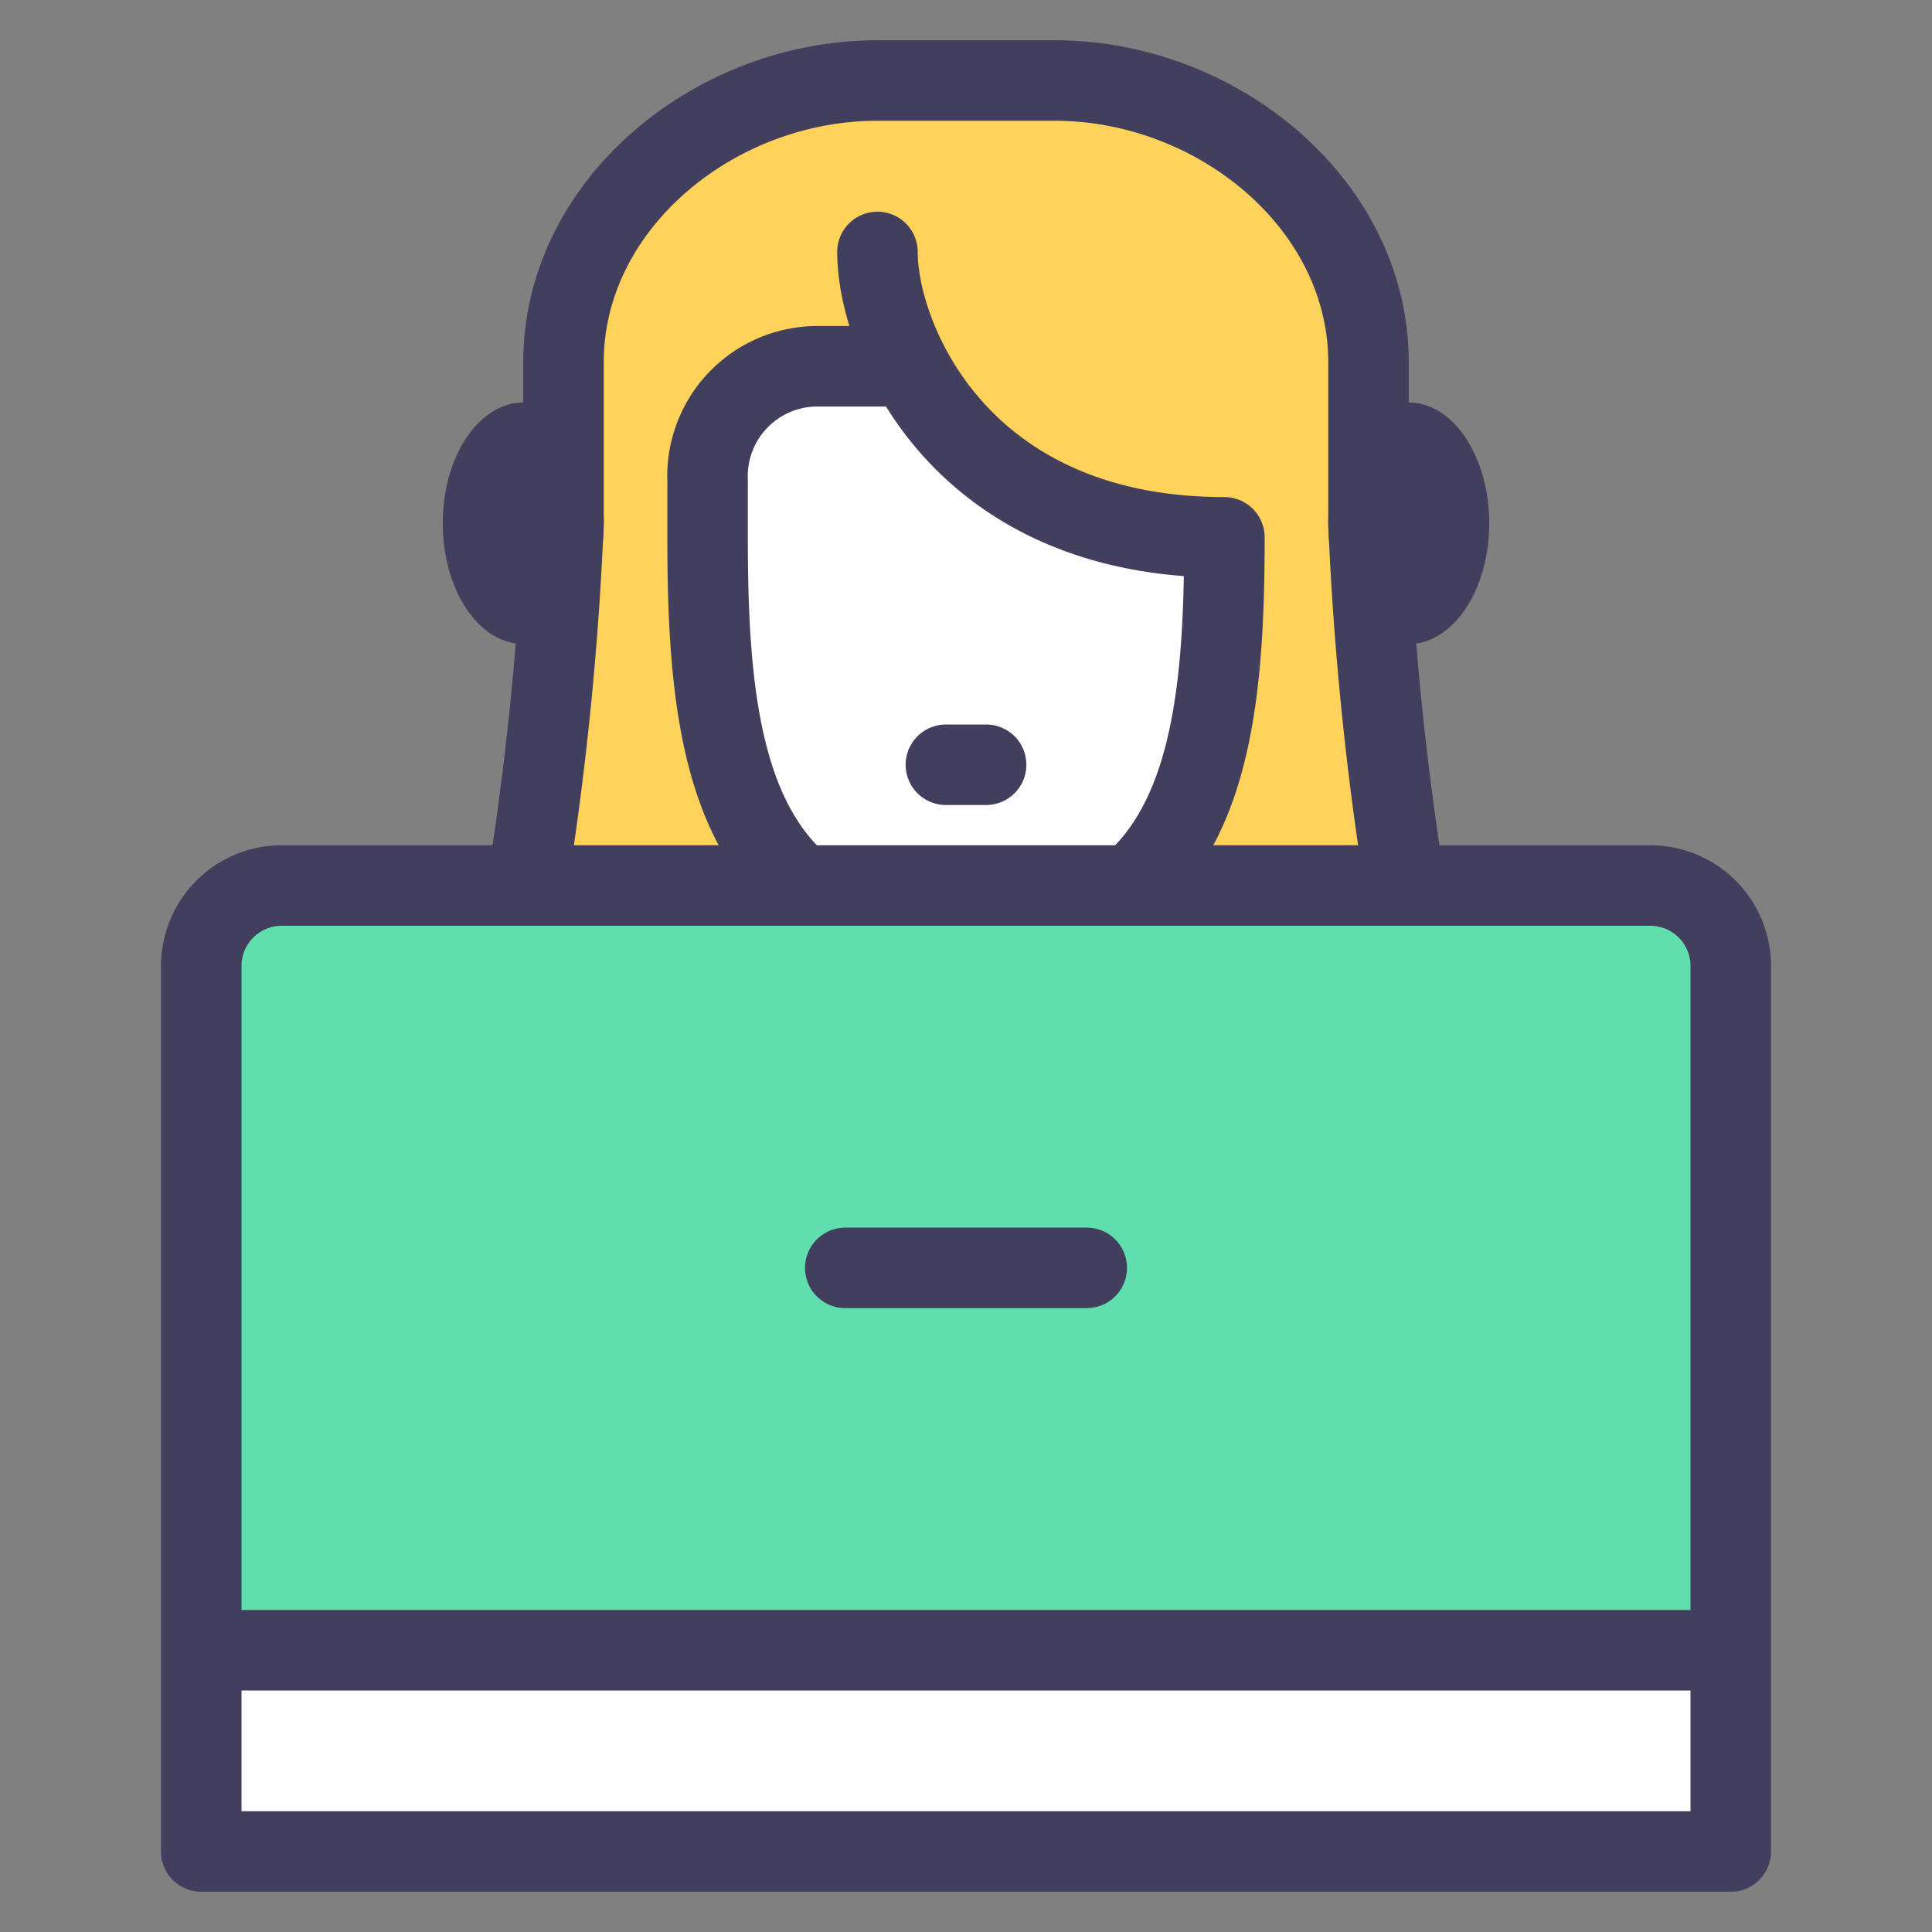 <svg id="icons" xmlns="http://www.w3.org/2000/svg" viewBox="0 0 48 48"><rect x="0" y="0" width="48" height="48" fill="#808080" stroke="none"/><title>woman-laptop-headset</title><g id="woman-laptop-headset"><path d="M19.6,24A31.05,31.05,0,0,1,13,22.58a48.15,48.15,0,0,0,1.47-9.23V9.1A7.22,7.22,0,0,1,21.8,2h4.4a7.22,7.22,0,0,1,7.33,7.1v4.25A48.15,48.15,0,0,0,35,22.58,31.05,31.05,0,0,1,28.4,24" fill="#ffd259"/><path d="M19.6,24A31.05,31.05,0,0,1,13,22.58,77.65,77.65,0,0,0,14,13V9c0-3.92,3.75-7,7.8-7h4.4C30.25,2,34,5.08,34,9v4a77.65,77.65,0,0,0,1,9.58A31.05,31.05,0,0,1,28.4,24" fill="none" stroke="#423e5e" stroke-linecap="round" stroke-linejoin="round" stroke-width="2"/><path d="M21.8,6.26c0,2.13,2,7.09,8.62,7.09h0c0,5.1-.55,9.94-6.42,9.94s-6.42-4.84-6.42-9.94V11.94A2.73,2.73,0,0,1,20.33,9.1h2.2" fill="#fff"/><path d="M21.8,6.26c0,2.13,2,7.09,8.62,7.09h0c0,5.1-.55,9.94-6.42,9.94s-6.42-4.84-6.42-9.94V11.94A2.73,2.73,0,0,1,20.33,9.1h2.2" fill="none" stroke="#423e5e" stroke-linecap="round" stroke-linejoin="round" stroke-width="2"/><line x1="23.5" y1="19" x2="24.5" y2="19" fill="none" stroke="#423e5e" stroke-linecap="round" stroke-linejoin="round" stroke-width="2"/><ellipse cx="13" cy="13" rx="2" ry="3" fill="#423e5e"/><ellipse cx="35" cy="13" rx="2" ry="3" fill="#423e5e"/><path d="M43,41H5V24a2,2,0,0,1,2-2H41a2,2,0,0,1,2,2Z" fill="#60deae"/><rect x="5" y="41" width="38" height="5" fill="#fff"/><path d="M43,46H5V24a2,2,0,0,1,2-2H41a2,2,0,0,1,2,2Z" fill="none" stroke="#423e5e" stroke-linecap="round" stroke-linejoin="round" stroke-width="2"/><line x1="5.5" y1="41" x2="42.5" y2="41" fill="none" stroke="#423e5e" stroke-linecap="round" stroke-linejoin="round" stroke-width="2"/><line x1="21" y1="31.5" x2="27" y2="31.5" fill="none" stroke="#423e5e" stroke-linecap="round" stroke-linejoin="round" stroke-width="2"/></g></svg>